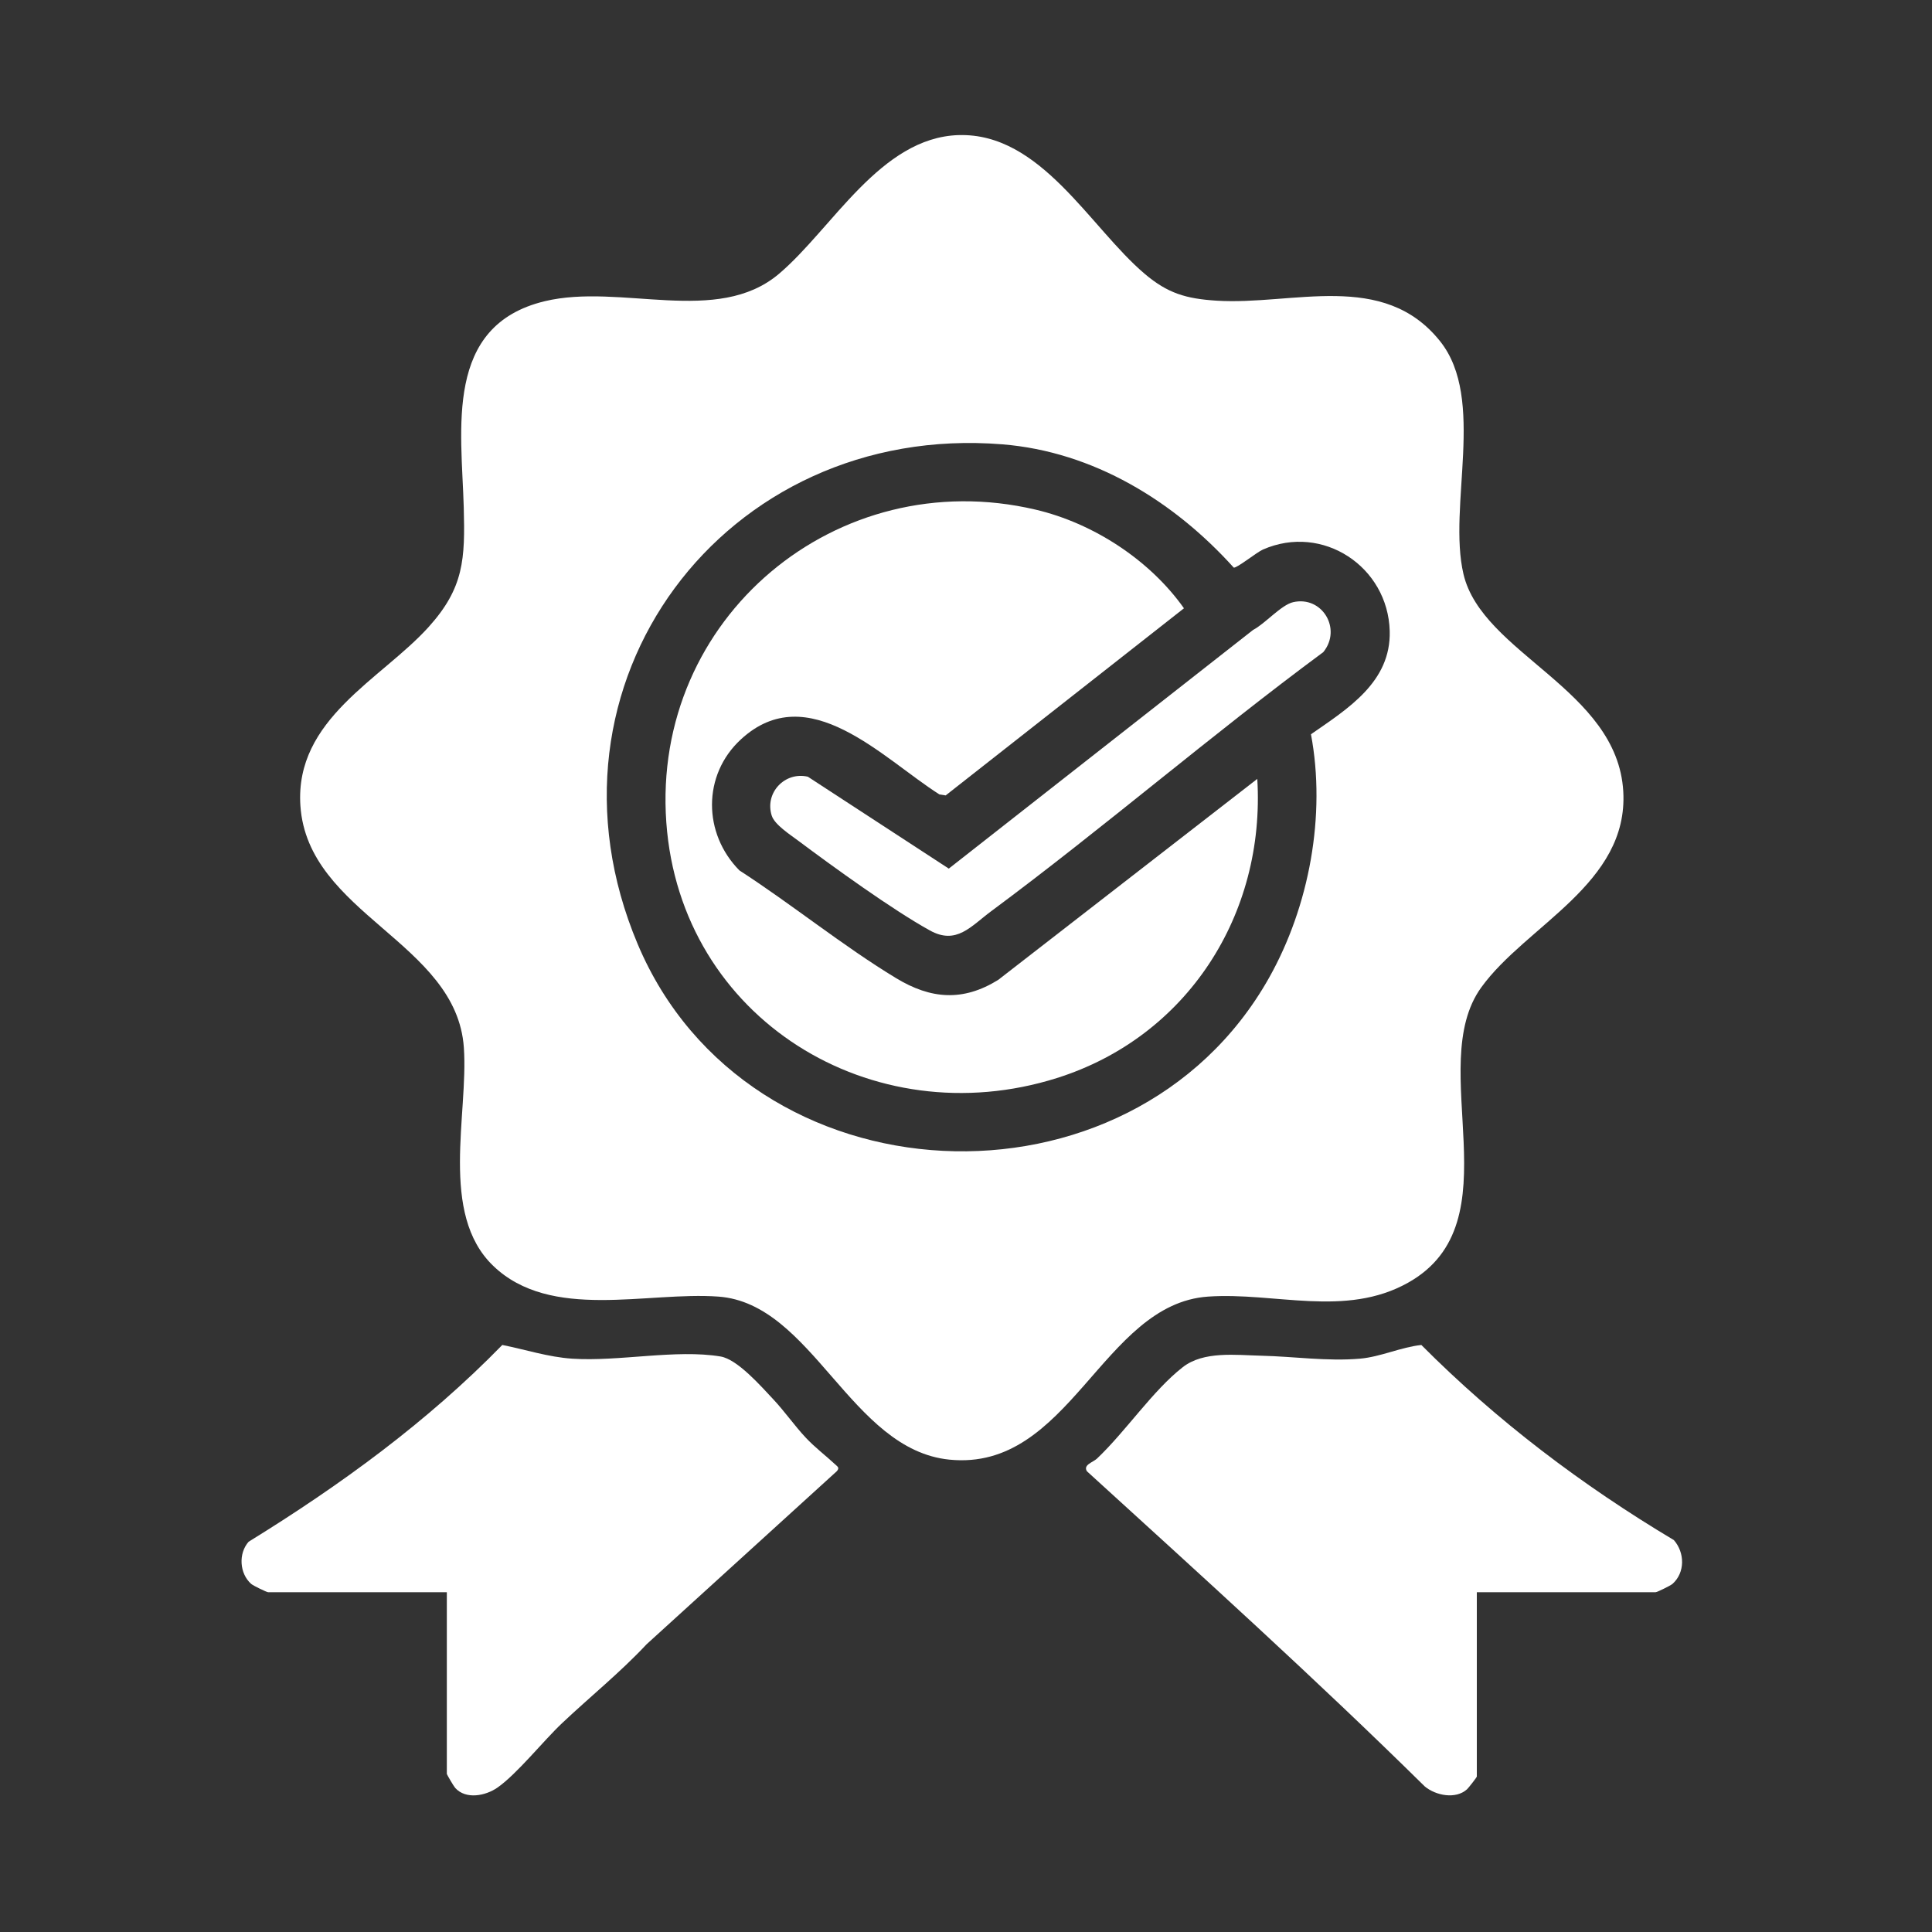 <?xml version="1.0" encoding="UTF-8"?>
<svg id="Layer_1" xmlns="http://www.w3.org/2000/svg" version="1.1" viewBox="0 0 1080 1080">
  <rect x="0" y="0" width="1080" height="1080" fill="#333333" stroke="none"/>
  <!-- Generator: Adobe Illustrator 29.5.1, SVG Export Plug-In . SVG Version: 2.1.0 Build 141)  -->
  <defs>
    <style>
      .st0 {
        fill: #fff;
      }
    </style>
  </defs>
  <path class="st0" d="M535.81,75.53c46.03-1.48,73.44,51.57,104.09,77.55,12.87,10.91,23.14,13.9,40.07,14.99,42.71,2.74,93.35-17.17,125.11,22.76,25.72,32.34,4.09,92.19,13.02,130.13,10.47,44.48,86.03,64.3,89.32,121.47,2.97,51.66-54.31,74.82-79.38,109.53-32.05,44.36,19.43,131.33-40.97,165.11-35.09,19.62-74.41,5.13-111.81,7.74-59.24,4.14-77.23,97.83-144.49,91.14-55.32-5.5-76.49-87.25-129.1-91.14-39.87-2.95-93.76,13.77-125.96-17.2-30.31-29.14-13.79-84.69-16.41-122.03-4.13-58.93-87.28-74.51-91.37-135.15-3.27-48.51,45.29-70.7,71.67-99.93,19.77-21.91,20.43-37.98,19.64-66.9-1.2-43.59-11.21-101.6,45.23-115.21,42.54-10.26,96.42,13.94,130.98-15.32,29.86-25.29,56.62-76.15,100.36-77.55ZM732.85,410.45c20.51-14.27,44.77-29.16,44.01-57.68-.96-35.95-37.44-60.24-70.88-45.57-3.47,1.52-14.54,10.47-16.3,10.1-33.49-37.15-78.44-64.81-129.38-68.92-155.31-12.52-265.16,133.84-203.84,279.35,61.55,146.07,275.8,155.9,352.95,18.87,22.49-39.95,31.93-90.96,23.43-136.15Z"/>
  <g>
    <path class="st0" d="M825.55,890.06v103.04c0,.45-4.7,6.42-5.47,7.12-6.35,5.74-17.51,3.51-23.64-1.61-61.36-60.46-125.17-118.12-188.83-176.15-2.3-3.63,3.39-5,5.59-7.08,16.22-15.36,31.24-38.1,47.98-51.13,11.69-9.11,29.56-6.74,44.09-6.39,18.03.43,36.7,3.23,54.98,1.64,11.59-1.01,22.74-6.42,34.29-7.65,42.12,42.34,89.89,78.46,141.16,109.07,6.13,6.99,6.37,18.14-.77,24.49-1.14,1.01-8.69,4.66-9.5,4.66h-99.89Z"/>
    <path class="st0" d="M249.79,890.06h-99.89c-.81,0-8.36-3.65-9.5-4.66-6.54-5.81-7.23-16.97-1.42-23.56,51.13-31.52,99.79-66.91,141.81-110,12.8,2.54,25.65,6.77,39,7.66,26.2,1.75,58.08-5.39,83.02-1.21,9.48,1.59,22.63,16.66,29.51,23.98,6.06,6.45,11.98,14.86,18.02,21.31,5.33,5.69,11.03,9.91,16.48,14.98,1.44,1.34,2.68,1.92.9,3.91l-106.27,96.68c-14.7,15.73-31.64,29.37-47.19,44.05-10.62,10.02-25.31,28.53-36.25,36.12-6.6,4.58-17.59,6.76-23.55.14-.81-.9-4.68-7.45-4.68-7.91v-101.47Z"/>
  </g>
  <g>
    <path class="st0" d="M702.83,435.42c4.59,75.75-39.12,144.21-112.01,167.21-103.22,32.56-210.38-33.05-218.34-142.82-8.3-114.48,95.45-200.96,206.39-174.93,32.23,7.56,63.83,28.11,82.97,55.16l-133.2,104.6-3.5-.55c-31.58-20.01-73.34-65.52-111.01-30.74-21.55,19.89-21.16,52.64-.79,73.22,29.28,18.94,57.94,42.28,87.63,60.25,19.36,11.72,37.3,13.17,57.02.95l144.84-112.36Z"/>
    <path class="st0" d="M722.83,336.63c16.31-3.74,27.43,14.98,16.9,27.91-63.03,46.62-122.64,98.09-185.58,144.78-11.49,8.52-19.48,19.04-34.33,10.82-21.11-11.68-53.96-35.5-73.89-50.39-4.31-3.22-12.92-8.78-14.52-13.78-4.09-12.76,7.33-24.8,20.19-21.78l78.78,51.37,170.16-133.47c6.46-3.28,15.67-13.94,22.3-15.46Z"/>
  </g>
</svg>